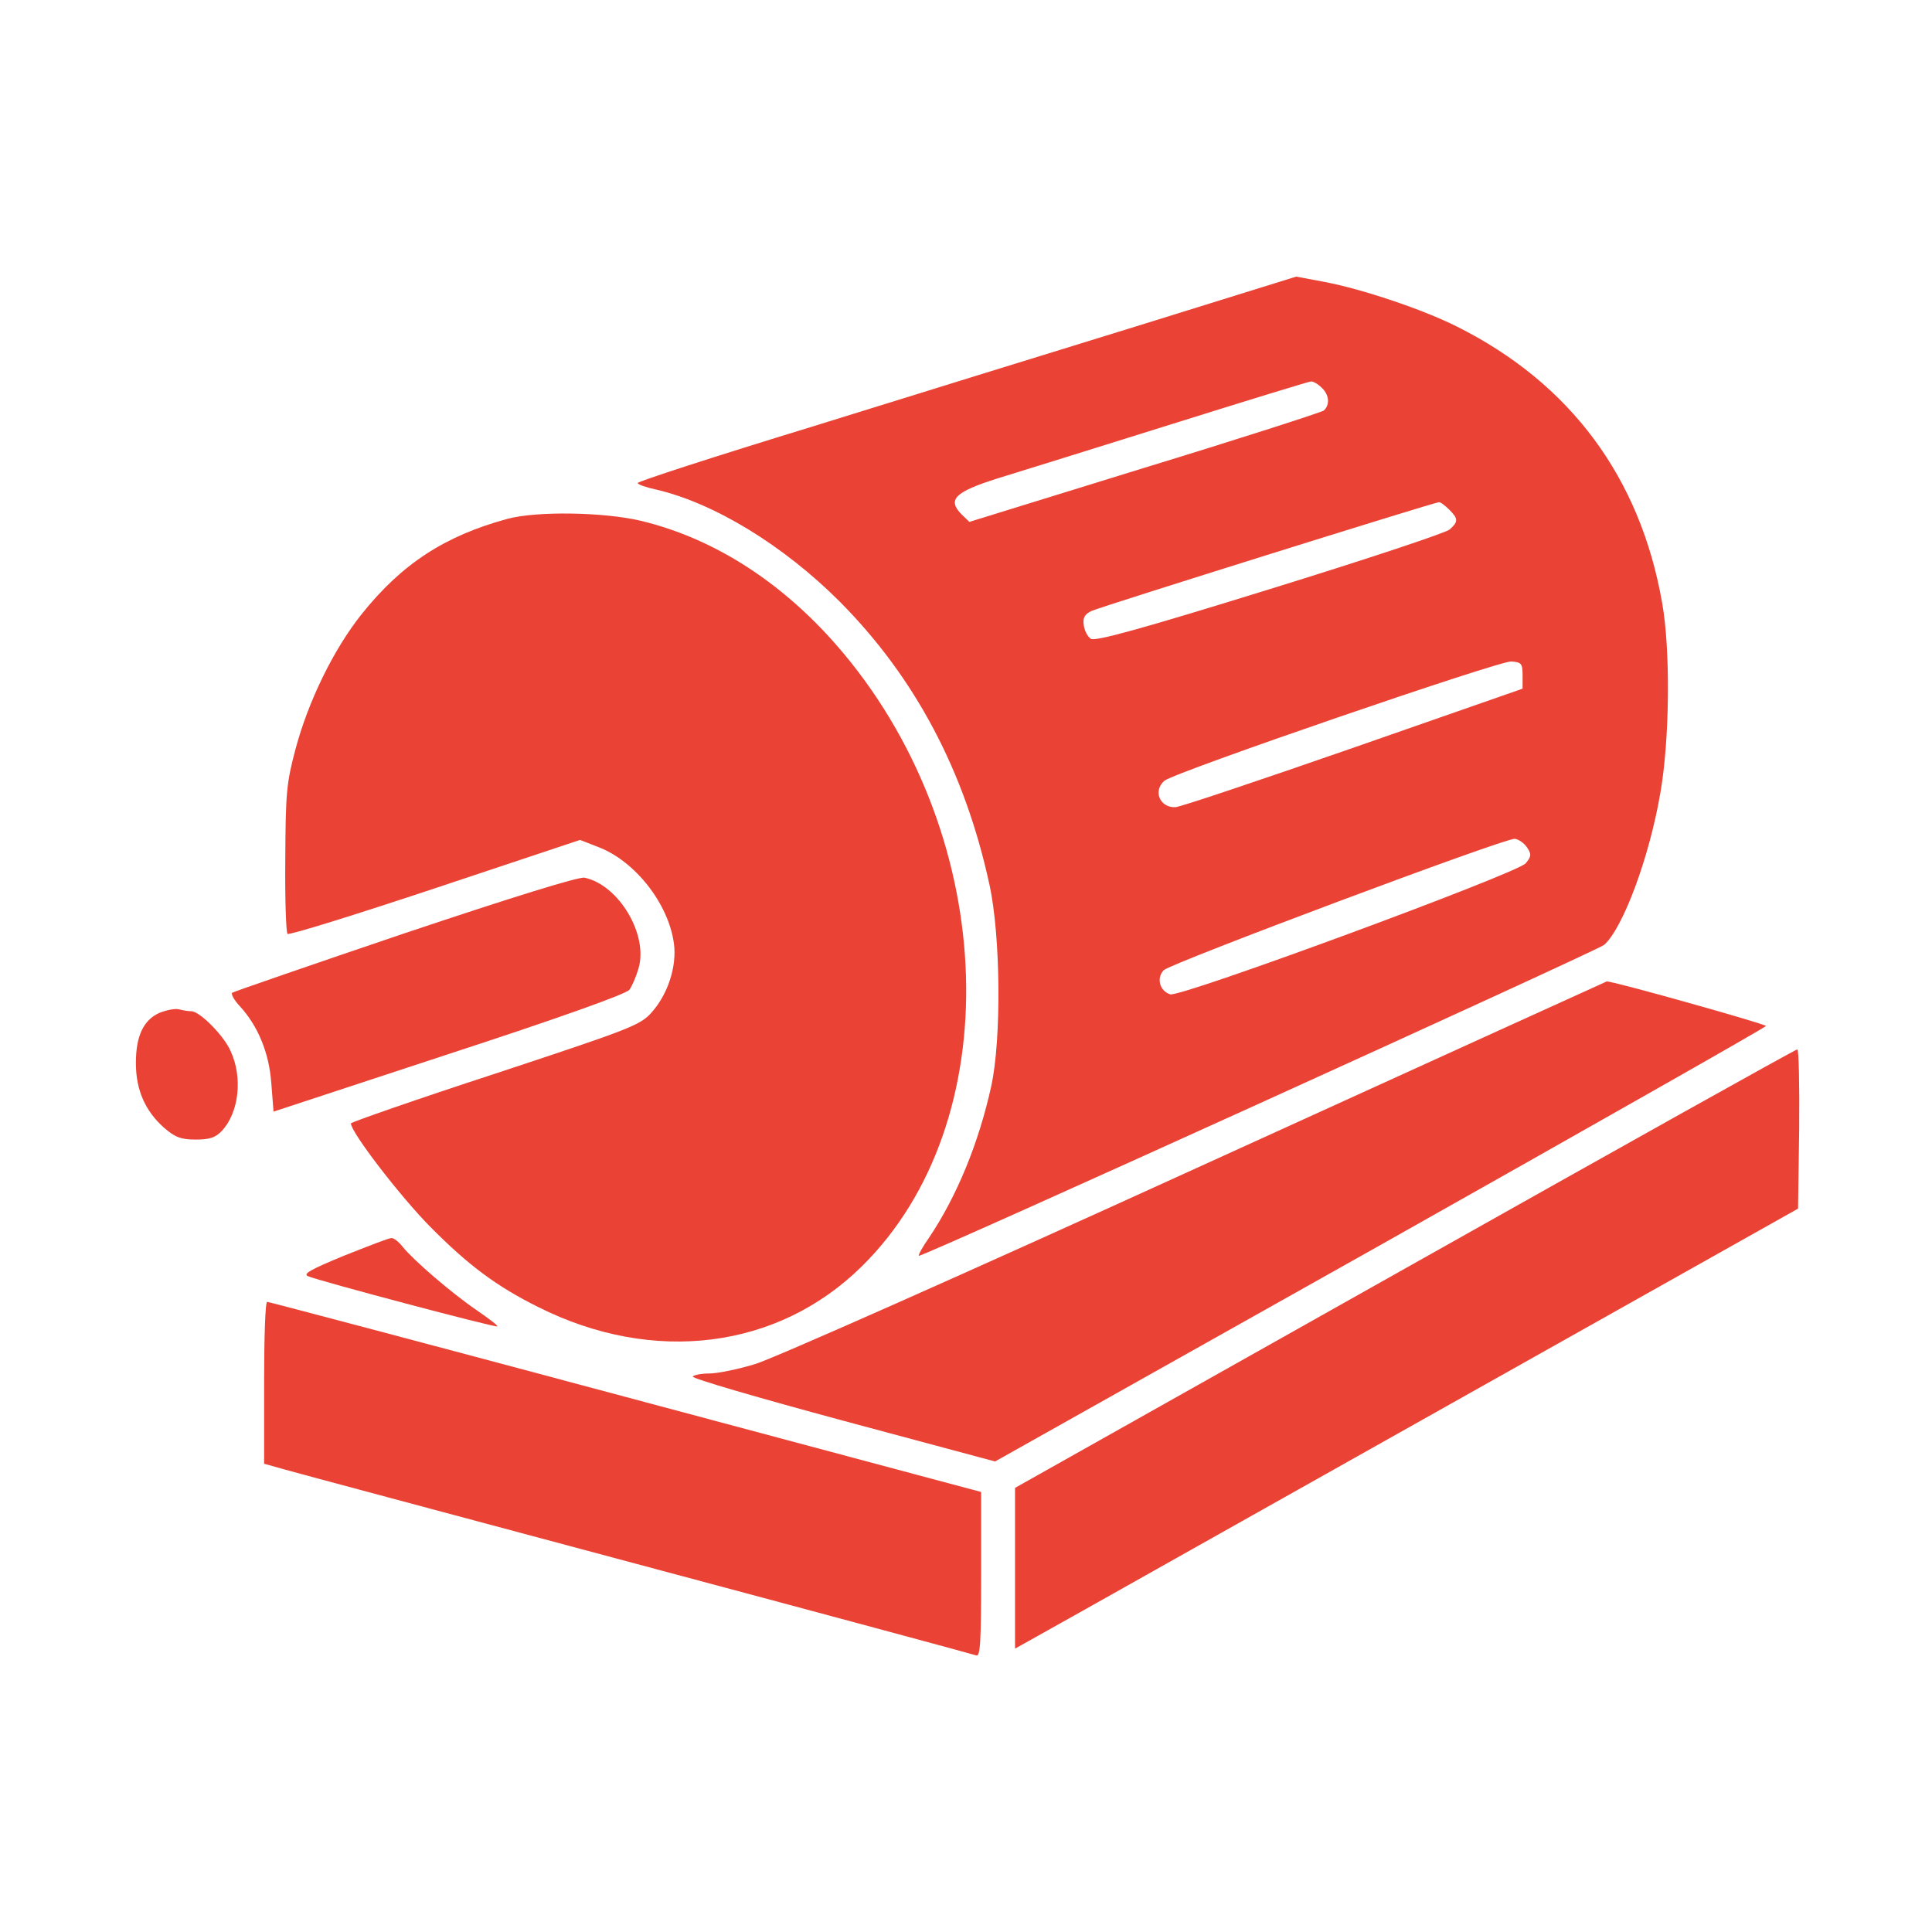 <svg width="24" height="24" viewBox="0 0 24 24" fill="none" xmlns="http://www.w3.org/2000/svg">
<path d="M14.156 4.041C13.088 4.369 11.245 4.941 10.069 5.306C8.887 5.667 7.922 5.981 7.922 6C7.922 6.019 8.03 6.056 8.161 6.084C8.878 6.253 9.736 6.778 10.43 7.472C11.367 8.414 11.986 9.581 12.291 10.988C12.431 11.625 12.441 12.909 12.314 13.491C12.159 14.198 11.887 14.859 11.541 15.375C11.461 15.488 11.405 15.591 11.414 15.6C11.438 15.628 19.837 11.812 19.927 11.738C20.161 11.531 20.489 10.65 20.625 9.853C20.742 9.192 20.752 8.072 20.648 7.491C20.377 5.934 19.509 4.763 18.103 4.059C17.677 3.844 16.922 3.591 16.453 3.502L16.102 3.436L14.156 4.041ZM16.416 4.814C16.514 4.903 16.523 5.03 16.444 5.1C16.411 5.123 15.408 5.447 14.213 5.812L12.042 6.483L11.944 6.389C11.766 6.206 11.859 6.112 12.389 5.944C12.652 5.864 13.627 5.559 14.555 5.269C15.483 4.978 16.261 4.739 16.284 4.739C16.308 4.734 16.369 4.767 16.416 4.814ZM18 6.328C18.117 6.445 18.117 6.478 18.009 6.577C17.962 6.619 16.959 6.952 15.778 7.317C14.175 7.814 13.608 7.969 13.552 7.936C13.509 7.908 13.472 7.833 13.463 7.767C13.448 7.673 13.477 7.627 13.561 7.589C13.673 7.537 17.803 6.244 17.873 6.239C17.892 6.234 17.948 6.277 18 6.328ZM18.914 8.391V8.555L16.805 9.291C15.647 9.694 14.653 10.027 14.602 10.027C14.405 10.036 14.32 9.82 14.466 9.698C14.597 9.591 18.623 8.208 18.773 8.217C18.9 8.227 18.914 8.241 18.914 8.391ZM18.97 10.528C19.027 10.613 19.022 10.641 18.952 10.725C18.839 10.852 14.662 12.394 14.536 12.352C14.405 12.309 14.363 12.15 14.456 12.052C14.55 11.963 18.689 10.411 18.816 10.42C18.863 10.425 18.933 10.472 18.97 10.528Z" fill="#EA4335"/>
<path d="M6.305 6.445C5.527 6.656 4.992 7.003 4.491 7.631C4.144 8.067 3.83 8.709 3.67 9.309C3.558 9.731 3.548 9.853 3.544 10.673C3.539 11.166 3.553 11.583 3.572 11.601C3.591 11.62 4.416 11.363 5.405 11.034L7.205 10.434L7.434 10.523C7.889 10.697 8.306 11.226 8.372 11.723C8.409 12.005 8.297 12.351 8.095 12.576C7.955 12.736 7.828 12.783 6.155 13.336C5.166 13.659 4.359 13.941 4.359 13.955C4.359 14.067 4.978 14.869 5.344 15.239C5.817 15.717 6.169 15.98 6.689 16.238C8.119 16.955 9.666 16.758 10.706 15.731C12.52 13.945 12.417 10.439 10.481 8.119C9.769 7.266 8.897 6.694 7.959 6.469C7.5 6.361 6.67 6.347 6.305 6.445Z" fill="#EA4335"/>
<path d="M5.03 11.592C3.867 11.986 2.902 12.319 2.883 12.333C2.869 12.351 2.911 12.427 2.977 12.497C3.202 12.741 3.342 13.073 3.37 13.453L3.398 13.809L5.578 13.092C6.956 12.642 7.781 12.347 7.819 12.295C7.852 12.248 7.903 12.131 7.931 12.033C8.058 11.616 7.688 10.992 7.261 10.903C7.191 10.889 6.389 11.137 5.03 11.592Z" fill="#EA4335"/>
<path d="M14.859 14.512C12.052 15.792 9.6 16.88 9.38 16.945C9.164 17.011 8.911 17.062 8.808 17.062C8.709 17.062 8.62 17.081 8.606 17.1C8.592 17.123 9.431 17.367 10.472 17.648L12.361 18.155L17.152 15.464C19.781 13.983 21.938 12.759 21.938 12.745C21.938 12.722 20.006 12.178 19.959 12.192C19.955 12.192 17.658 13.238 14.859 14.512Z" fill="#EA4335"/>
<path d="M1.983 12.581C1.781 12.67 1.688 12.872 1.688 13.205C1.688 13.542 1.805 13.8 2.034 14.006C2.175 14.128 2.245 14.156 2.433 14.156C2.602 14.156 2.677 14.133 2.756 14.048C2.967 13.823 3.019 13.387 2.864 13.055C2.78 12.863 2.48 12.562 2.377 12.562C2.344 12.562 2.278 12.553 2.227 12.539C2.175 12.525 2.067 12.548 1.983 12.581Z" fill="#EA4335"/>
<path d="M17.452 15.759L12.609 18.483V19.481V20.48L13.397 20.039C13.828 19.795 16.017 18.567 18.258 17.306L22.336 15.014L22.35 14.025C22.355 13.477 22.345 13.031 22.327 13.036C22.303 13.036 20.109 14.264 17.452 15.759Z" fill="#EA4335"/>
<path d="M4.27 15.6C3.862 15.769 3.759 15.825 3.825 15.853C3.966 15.914 6.159 16.495 6.178 16.477C6.188 16.467 6.07 16.378 5.92 16.275C5.611 16.064 5.133 15.652 5.002 15.488C4.955 15.427 4.889 15.375 4.861 15.38C4.828 15.38 4.566 15.483 4.27 15.6Z" fill="#EA4335"/>
<path d="M3.281 17.175V18.183L3.53 18.253C3.661 18.291 5.639 18.82 7.917 19.43C10.195 20.039 12.089 20.55 12.127 20.564C12.178 20.583 12.188 20.4 12.188 19.561V18.534L7.772 17.353C5.339 16.701 3.337 16.172 3.319 16.172C3.295 16.172 3.281 16.622 3.281 17.175Z" fill="#EA4335"/>
</svg>
